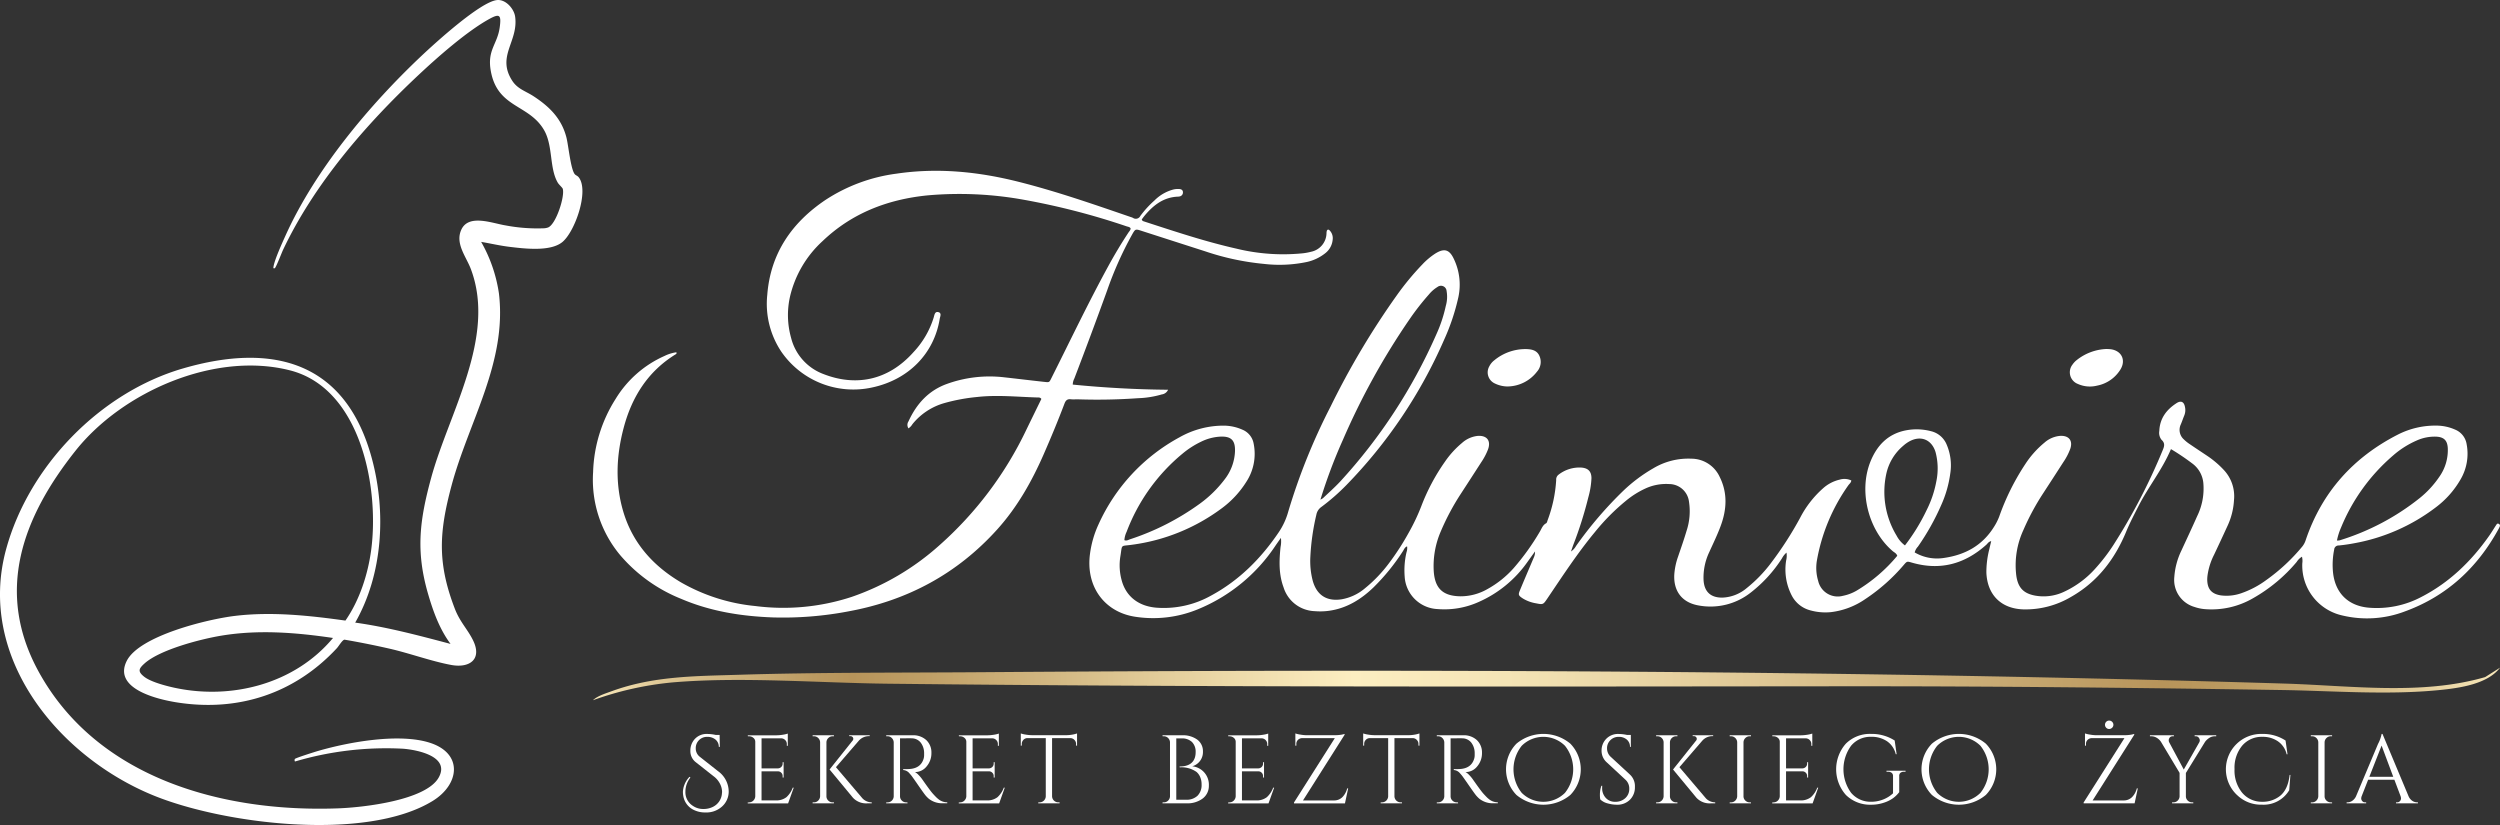 <svg xmlns="http://www.w3.org/2000/svg" xmlns:xlink="http://www.w3.org/1999/xlink" width="733.327" height="242" viewBox="0 0 733.327 242">
  <rect x="0" y="0" width="733.327" height="242" fill="#333333" stroke="none"/>
  <defs>
    <linearGradient id="linear-gradient" y1="0.501" x2="1" y2="0.501" gradientUnits="objectBoundingBox">
      <stop offset="0" stop-color="#fceec1"/>
      <stop offset="0.04" stop-color="#dfc896"/>
      <stop offset="0.09" stop-color="#c9ac75"/>
      <stop offset="0.12" stop-color="#bb9a61"/>
      <stop offset="0.14" stop-color="#b7945a"/>
      <stop offset="0.18" stop-color="#c0a067"/>
      <stop offset="0.33" stop-color="#ebd8a7"/>
      <stop offset="0.4" stop-color="#fceec1"/>
      <stop offset="0.48" stop-color="#f4e4b6"/>
      <stop offset="0.6" stop-color="#e1ca98"/>
      <stop offset="0.77" stop-color="#c1a169"/>
      <stop offset="0.82" stop-color="#b7945a"/>
      <stop offset="0.85" stop-color="#ba995f"/>
      <stop offset="0.89" stop-color="#c5a770"/>
      <stop offset="0.93" stop-color="#d7bf8b"/>
      <stop offset="0.98" stop-color="#f1dfb0"/>
      <stop offset="1" stop-color="#fceec1"/>
    </linearGradient>
  </defs>
  <g id="Group_962" data-name="Group 962" transform="translate(-559 3317)">
    <rect id="Rectangle_521" data-name="Rectangle 521" width="733.327" height="241.992" transform="translate(559 -3317)" fill="#b7945a" opacity="0"/>
    <g id="Felinoire_-_logo_-_biale_zloto" data-name="Felinoire - logo - biale + zloto" transform="translate(559 -3317)">
      <g id="Group_755" data-name="Group 755" transform="translate(173.933 50.103)">
        <path id="Path_2043" data-name="Path 2043" d="M577,188.488a4.717,4.717,0,0,0,1.518-1.65,114.249,114.249,0,0,1,13.941-16.265,45.9,45.9,0,0,1,8.727-6.512,19.964,19.964,0,0,1,11.132-2.809,9.166,9.166,0,0,1,8.287,5.273c2.413,4.8,2.112,9.673.3,14.52-.968,2.6-2.185,5.1-3.329,7.619a17.4,17.4,0,0,0-1.672,8.067c.154,3.491,2.031,5.309,5.522,5.273a11.731,11.731,0,0,0,7.106-2.765,40.752,40.752,0,0,0,7.187-7.421,103.1,103.1,0,0,0,8.5-13.193,29.755,29.755,0,0,1,6.761-8.7,11.025,11.025,0,0,1,4.869-2.53,4.785,4.785,0,0,1,3.4.242c-.066.667-.579.99-.88,1.43a54.475,54.475,0,0,0-9.233,22.161,13.1,13.1,0,0,0,.389,5.859,5.882,5.882,0,0,0,7.253,4.393,13.048,13.048,0,0,0,3.967-1.489,46.61,46.61,0,0,0,11.982-10.252c-.249-.741-.865-.975-1.32-1.357-7.15-6.1-10.039-17.461-6.585-26.18,1.885-4.745,5.075-8.155,10.259-9.225a16.586,16.586,0,0,1,7.517.205,6.6,6.6,0,0,1,4.539,3.747,15.465,15.465,0,0,1,1.137,8.675,33.293,33.293,0,0,1-2.633,9.211,70.555,70.555,0,0,1-6.856,12.239,3.867,3.867,0,0,0-.946,1.694,12.98,12.98,0,0,0,8.668,1.606c6.16-.9,11.176-3.637,14.564-9.057a16.522,16.522,0,0,0,1.569-3.087,69.947,69.947,0,0,1,7.634-15.356,27.775,27.775,0,0,1,5.647-6.321,7.933,7.933,0,0,1,4.686-1.98c2.515-.081,3.674,1.437,2.867,3.813a18,18,0,0,1-2.046,3.923q-2.9,4.51-5.83,9.005a71.469,71.469,0,0,0-5.874,10.89,24.632,24.632,0,0,0-2.083,13.347c.5,3.542,2.075,5.258,5.61,5.9a14.035,14.035,0,0,0,8.309-1.1,28.258,28.258,0,0,0,9.541-7.165,53.552,53.552,0,0,0,5.141-6.769,175.2,175.2,0,0,0,14.3-27.522c.462-1.107.873-2.1-.279-3.146a3.249,3.249,0,0,1-.667-2.618c.146-3.667,2.09-6.233,5.038-8.14,1.335-.865,2.222-.4,2.493,1.137a4.185,4.185,0,0,1-.168,2.361c-.374.909-.689,1.848-1.071,2.757a3.734,3.734,0,0,0,.931,4.393A11.243,11.243,0,0,0,758.544,157c1.782,1.217,3.586,2.4,5.375,3.6a28.03,28.03,0,0,1,4.612,3.975,11.239,11.239,0,0,1,2.97,8.837,20.552,20.552,0,0,1-1.87,7.487c-1.313,2.86-2.633,5.705-3.982,8.543a19.2,19.2,0,0,0-1.9,5.962,10.739,10.739,0,0,0-.1,1.291c.037,2.794,1.239,4.217,4,4.657a13,13,0,0,0,6.013-.645,27.412,27.412,0,0,0,7.326-3.872,54.922,54.922,0,0,0,10.53-9.8,5.817,5.817,0,0,0,1.027-1.929c4.745-14.014,13.9-24.207,27-30.91a24.146,24.146,0,0,1,11.425-2.647,13.6,13.6,0,0,1,5.375,1.166,5.53,5.53,0,0,1,3.4,4.3,14.889,14.889,0,0,1-1.8,10.34,27.2,27.2,0,0,1-7.333,8.235,55.777,55.777,0,0,1-23.995,10.494c-1.452.279-2.919.484-4.392.631a1.274,1.274,0,0,0-1.335,1.2,22.414,22.414,0,0,0-.308,7c.733,5.911,4.554,9.548,10.508,10.047a27.891,27.891,0,0,0,15.37-3.153c8.191-4.217,14.6-10.421,19.859-17.893.748-1.056,1.408-2.171,2.119-3.256.169-.257.374-.513.741-.279a.559.559,0,0,1,.279.77c-.1.227-.205.447-.323.667-6.233,11.425-15.224,19.763-27.529,24.244a31.145,31.145,0,0,1-18.377,1.166,15,15,0,0,1-11.689-15.312,4.934,4.934,0,0,0-.1-1.914,4.73,4.73,0,0,0-1.555,1.54,46.8,46.8,0,0,1-12.723,10.6,24.24,24.24,0,0,1-14.2,3.241,12.472,12.472,0,0,1-3.065-.645,8.242,8.242,0,0,1-5.9-8.785,21.17,21.17,0,0,1,2.024-7.641c1.577-3.41,3.175-6.813,4.7-10.252a18.355,18.355,0,0,0,1.8-9.519,8.033,8.033,0,0,0-3.322-5.933,66.505,66.505,0,0,0-6.189-4.165c-2.581,6.1-6.688,11.125-9.585,16.837-1.225,2.42-2.486,4.811-3.527,7.326-3.337,8.089-8.4,14.74-16.126,19.147a26.188,26.188,0,0,1-14.117,3.7c-6.475-.227-10.5-4.246-10.787-10.751a27.132,27.132,0,0,1,.873-6.952c.154-.719.337-1.43.543-2.317-.777.154-1.049.719-1.452,1.078-6.307,5.654-13.508,7.612-21.736,5.251-1.481-.425-1.474-.484-2.449.645a53.962,53.962,0,0,1-11.308,10.032,22.338,22.338,0,0,1-10.1,3.828,16.479,16.479,0,0,1-6.043-.535,8.552,8.552,0,0,1-5.36-4.231,16.608,16.608,0,0,1-1.7-10.4,5.768,5.768,0,0,0,.1-2.3,5.819,5.819,0,0,0-1.32,1.672,39.98,39.98,0,0,1-9.035,9.944,19.058,19.058,0,0,1-15.664,3.843c-4.693-.9-7.157-4.231-6.893-9.027a19.607,19.607,0,0,1,1.1-5.229c.851-2.508,1.738-5.009,2.486-7.546a18.3,18.3,0,0,0,.726-8.58,5.869,5.869,0,0,0-5.823-5.185,14.525,14.525,0,0,0-7.011,1.327,25.907,25.907,0,0,0-5.617,3.542,62.575,62.575,0,0,0-9.108,9.167c-5.126,6.182-9.5,12.9-13.992,19.536-1.21,1.789-1.254,1.826-3.293,1.415a10.694,10.694,0,0,1-3.96-1.467c-1.239-.836-1.335-1.034-.763-2.413,1.32-3.19,2.691-6.358,4.033-9.533a3.806,3.806,0,0,0,.366-1.8c-.74,1.027-1.481,2.061-2.222,3.087a34.46,34.46,0,0,1-14.263,11.711,24.494,24.494,0,0,1-12.078,2.1,10.112,10.112,0,0,1-9.665-9.475,23.317,23.317,0,0,1,.528-7.165,3.868,3.868,0,0,0,.183-1.753c-.711.257-.909.917-1.239,1.423a61.682,61.682,0,0,1-8.609,10.6c-3.725,3.586-7.957,6.2-13.207,6.893a19.29,19.29,0,0,1-4.063.088,9.916,9.916,0,0,1-9.115-6.959c-1.445-3.879-1.313-7.861-.887-11.865a8.132,8.132,0,0,0,.1-2.669c-.653.931-1.137,1.606-1.606,2.3a50.029,50.029,0,0,1-22.85,18.685,34.426,34.426,0,0,1-18.135,2.171c-9.02-1.291-14.762-8.763-13.391-18.6a29.812,29.812,0,0,1,2.471-8.492,54.579,54.579,0,0,1,23.745-25.556,26.186,26.186,0,0,1,13.09-3.432,13.614,13.614,0,0,1,5.375,1.181,5.435,5.435,0,0,1,3.315,4.143,15.015,15.015,0,0,1-2.156,11.154,28.378,28.378,0,0,1-7.414,7.92,56.507,56.507,0,0,1-25.938,10.516c-3.733.55-2.963-.323-3.608,3.5a16.458,16.458,0,0,0,.352,6.791c1.21,4.8,4.9,7.751,10.2,8.191a28.4,28.4,0,0,0,16.184-3.608c8.206-4.466,14.571-10.875,19.756-18.553a20.512,20.512,0,0,0,2.757-5.991A178.751,178.751,0,0,1,506.5,145.97a233.345,233.345,0,0,1,19.463-32.692,79.629,79.629,0,0,1,7.421-8.969,20.7,20.7,0,0,1,3.806-3.212c2.633-1.65,4.158-1.232,5.463,1.547A17.42,17.42,0,0,1,544,113.821a63.442,63.442,0,0,1-4.217,12.6,142.765,142.765,0,0,1-28.644,42.57,61.686,61.686,0,0,1-7.377,6.446,3.539,3.539,0,0,0-1.43,2.251,67.694,67.694,0,0,0-1.767,12.43,22.765,22.765,0,0,0,.711,6.967c1.2,4.261,4.173,6.109,8.536,5.4a14.4,14.4,0,0,0,6.629-3.095,41,41,0,0,0,7.165-7.443,75.366,75.366,0,0,0,5.823-9,58.317,58.317,0,0,0,3.637-7.641,59.44,59.44,0,0,1,7-13.193,27.008,27.008,0,0,1,4.964-5.456,8.2,8.2,0,0,1,4.642-2.09c2.7-.183,3.931,1.423,3.014,3.953a18.527,18.527,0,0,1-1.973,3.755q-3,4.664-6.028,9.313a70.787,70.787,0,0,0-5.823,10.912,25.6,25.6,0,0,0-2.1,11.719c.323,5.075,2.655,7.3,7.766,7.4a15.793,15.793,0,0,0,7.949-2.1,29.137,29.137,0,0,0,7.759-6.2,70.543,70.543,0,0,0,7.641-10.655c.528-.873.829-1.921,1.848-2.464.257-.139.345-.623.462-.968a40.075,40.075,0,0,0,2.493-11.7,1.785,1.785,0,0,1,.711-1.6,9.941,9.941,0,0,1,6.747-2.068c1.958.183,2.882,1.151,2.889,3.124a24.492,24.492,0,0,1-.931,5.639,113.475,113.475,0,0,1-4.334,13.735c-.235.616-.433,1.247-.748,2.141Zm-73.479-15.224a5.149,5.149,0,0,0,.763-.44c1.694-1.613,3.454-3.168,5.045-4.877a157.483,157.483,0,0,0,28.167-43.1,40.773,40.773,0,0,0,2.8-8.4,9.673,9.673,0,0,0,.235-4.393,1.652,1.652,0,0,0-2.655-1.181,9.95,9.95,0,0,0-2.5,2.171,73.59,73.59,0,0,0-5.581,7.121,208.372,208.372,0,0,0-19.646,35.493,152.136,152.136,0,0,0-6.622,17.6Zm298.178,12a4.106,4.106,0,0,0,.763-.051,71.034,71.034,0,0,0,23.554-12.437,28.63,28.63,0,0,0,5.735-6.241,13.554,13.554,0,0,0,2.464-8.36c-.117-2.237-1.093-3.249-3.322-3.381a12.77,12.77,0,0,0-5.756,1.107,26.651,26.651,0,0,0-7,4.444,55.655,55.655,0,0,0-15.224,21.083A18.258,18.258,0,0,0,801.7,185.261ZM446,185.137c.653.308,1.159-.066,1.65-.235a74.146,74.146,0,0,0,20.5-10.45,34.385,34.385,0,0,0,7.245-7.084,14.322,14.322,0,0,0,3.073-8.36c.081-3.175-1.151-4.378-4.356-4.224a14.531,14.531,0,0,0-5.669,1.525,25.871,25.871,0,0,0-5.419,3.505,54.855,54.855,0,0,0-16.353,22.9,6.642,6.642,0,0,0-.653,2.42Zm228.989,1.547a56.786,56.786,0,0,0,6.292-10.223,31.448,31.448,0,0,0,2.9-8.529,18.6,18.6,0,0,0-.22-8.595c-1.144-3.777-4.451-5.038-7.861-3.058a10.06,10.06,0,0,0-1.635,1.2,14.86,14.86,0,0,0-4.877,7.883,24.8,24.8,0,0,0,2.955,18.487,8.388,8.388,0,0,0,2.442,2.845Z" transform="translate(-290.135 -76.808)" fill="#fff"/>
        <path id="Path_2044" data-name="Path 2044" d="M329.727,143.869a1.845,1.845,0,0,1,.015-2.046c2.354-5.133,5.867-9.049,11.337-11.007a36.843,36.843,0,0,1,16.742-1.914c3.857.425,7.715.9,11.572,1.32,1.753.191,1.6.257,2.376-1.305,5.5-10.956,10.78-22.029,16.669-32.794q2.706-4.95,5.808-9.665c.257-.4.66-.733.645-1.261-.279-.418-.741-.44-1.144-.572a208.641,208.641,0,0,0-30.213-7.81,105.839,105.839,0,0,0-28.182-1.283C323.7,76.7,313.183,80.7,304.574,88.914a31.852,31.852,0,0,0-9.592,16.339,24.666,24.666,0,0,0,.323,12.078,15.289,15.289,0,0,0,9.5,10.619c9.115,3.557,18.736,2.215,26.466-6.5a25.956,25.956,0,0,0,5.881-10.157c.191-.675.337-1.723,1.269-1.533,1.166.242.594,1.3.477,2.009-1.672,10.245-9.2,17.856-19.859,20.122a25.657,25.657,0,0,1-26.59-10.487,25.264,25.264,0,0,1-4.129-16.727c.946-12.137,7.194-21.149,17.065-27.8a49.721,49.721,0,0,1,20.8-7.707c12.144-1.8,24.075-.587,35.911,2.4,11.132,2.809,21.948,6.578,32.787,10.3a4.3,4.3,0,0,1,.689.257,1.476,1.476,0,0,0,2.178-.565,29.107,29.107,0,0,1,4.107-4.5,12.274,12.274,0,0,1,5.522-3.234,5.738,5.738,0,0,1,1.833-.154c.535.051.99.279,1.027.865a1.171,1.171,0,0,1-.851,1.276,2.266,2.266,0,0,1-.543.088c-4.239.147-7.238,2.471-9.819,5.551-.315.374-.587.777-.858,1.137a.726.726,0,0,0,.521.543c9.02,2.933,18.025,5.947,27.294,8.037a57.727,57.727,0,0,0,19.463,1.349,16.862,16.862,0,0,0,2.354-.44,5.654,5.654,0,0,0,4.554-5.361,3.457,3.457,0,0,1,.081-.733c.161-.491.513-.506.836-.183a3.268,3.268,0,0,1,.895,2.721,5.637,5.637,0,0,1-2.141,3.953,13.251,13.251,0,0,1-5.456,2.6,39.124,39.124,0,0,1-12.5.565,76.016,76.016,0,0,1-17.314-3.7q-9.328-2.992-18.648-6c-1.819-.587-1.819-.594-2.8,1.137a104.259,104.259,0,0,0-7.3,16.353q-4.686,12.947-9.614,25.806a4.183,4.183,0,0,0-.469,1.8c9.211.909,18.45,1.43,27.962,1.511a2.339,2.339,0,0,1-1.848,1.371,27.619,27.619,0,0,1-6.915,1.107,168.925,168.925,0,0,1-17.556.337c-.741-.022-1.489.059-2.215-.022-1.063-.125-1.518.374-1.87,1.313-1.877,4.957-3.909,9.849-6.028,14.7-3.5,8.008-7.751,15.561-13.625,22.1-11.77,13.083-26.436,20.944-43.684,24.1a102.245,102.245,0,0,1-22.073,1.782c-9.306-.33-18.392-1.767-27.023-5.456a45.967,45.967,0,0,1-17.864-12.8,34.521,34.521,0,0,1-7.957-24.361,42.294,42.294,0,0,1,6.6-21.472,31.969,31.969,0,0,1,14.366-12.621,11.588,11.588,0,0,1,3.454-1.071c.169.389-.059.506-.257.631-8.111,5.009-12.789,12.481-15.187,21.494-2.178,8.184-2.552,16.449-.117,24.647,2.743,9.2,8.734,15.876,16.881,20.7a54.354,54.354,0,0,0,21.853,6.967A64.254,64.254,0,0,0,313.11,193.3a75.158,75.158,0,0,0,25.652-15.085,106.367,106.367,0,0,0,25.527-33.887c1.474-3.043,2.97-6.079,4.429-9.079-.352-.506-.829-.425-1.232-.433-5.845-.169-11.689-.8-17.549-.147a54.137,54.137,0,0,0-9.614,1.775,18.535,18.535,0,0,0-9.423,6.2,3.8,3.8,0,0,1-1.181,1.247Z" transform="translate(-237.185 -68.328)" fill="#fff"/>
        <path id="Path_2045" data-name="Path 2045" d="M600.98,150.609a8.715,8.715,0,0,1-3.821-.895,3.57,3.57,0,0,1-1.6-5.023,5.094,5.094,0,0,1,1.393-1.709,14.374,14.374,0,0,1,9.379-3.344c1.577.037,3.161.315,3.9,1.951a4.288,4.288,0,0,1-.7,4.686,11.035,11.035,0,0,1-8.551,4.327Z" transform="translate(-332.63 -87.344)" fill="#fff"/>
        <path id="Path_2046" data-name="Path 2046" d="M838.73,139.6c.462.029.836.029,1.2.073,3.131.418,4.517,3.095,2.911,5.845a10.329,10.329,0,0,1-6.923,4.833,8.587,8.587,0,0,1-5.61-.491,3.658,3.658,0,0,1-1.6-5.669,6.055,6.055,0,0,1,1.254-1.342,14.913,14.913,0,0,1,8.778-3.249Z" transform="translate(-394.726 -87.334)" fill="#fff"/>
      </g>
      <g id="Group_756" data-name="Group 756" transform="translate(200.329 211.37)">
        <path id="Path_2047" data-name="Path 2047" d="M275.38,306.353a6.753,6.753,0,0,0-1.481,4.195,4.708,4.708,0,0,0,2.251,4.165,5.229,5.229,0,0,0,2.977.887,6.138,6.138,0,0,0,2.9-.653,4.759,4.759,0,0,0,2.6-4.019,2.4,2.4,0,0,0,.029-.4,5.341,5.341,0,0,0-.587-2.281,6.285,6.285,0,0,0-1.9-2.251l-5.133-4.048a4.109,4.109,0,0,1-1.679-3.4,4.974,4.974,0,0,1,1.342-3.52,4.7,4.7,0,0,1,3.623-1.437,11.919,11.919,0,0,1,2.479.286h1.137l.059,3.505H283.7a2.725,2.725,0,0,0-.983-2.156,3.67,3.67,0,0,0-2.4-.785,3.286,3.286,0,0,0-3.381,3.4,3.067,3.067,0,0,0,1.254,2.493l5.273,4.165a7.42,7.42,0,0,1,3.139,5.991,5.875,5.875,0,0,1-2.083,4.5,6.855,6.855,0,0,1-4.789,1.628,7.418,7.418,0,0,1-3.249-.682,5.512,5.512,0,0,1-3.219-4.275,6.223,6.223,0,0,1-.088-1.151,6.409,6.409,0,0,1,.4-1.907,6.754,6.754,0,0,1,1.54-2.442l.257.2Z" transform="translate(-273.18 -289.669)" fill="#fff"/>
        <path id="Path_2048" data-name="Path 2048" d="M299.479,313.611a1.733,1.733,0,0,0,1.269-.528,1.854,1.854,0,0,0,.557-1.269V295.85a1.466,1.466,0,0,0-.543-1.151,1.886,1.886,0,0,0-1.283-.469h-.345l-.029-.286h8.353a12.316,12.316,0,0,0,1.921-.169,7.741,7.741,0,0,0,1.467-.345v3.593h-.286v-.513a1.6,1.6,0,0,0-.469-1.166,1.638,1.638,0,0,0-1.129-.513h-5.815v8.815h4.818a1.437,1.437,0,0,0,.968-.425,1.36,1.36,0,0,0,.4-1v-.4h.286v4.5h-.286V305.9a1.31,1.31,0,0,0-.389-.968,1.356,1.356,0,0,0-.953-.425h-4.847v8.529h4.077a4.872,4.872,0,0,0,3.219-.939,7.019,7.019,0,0,0,1.855-2.794h.286l-1.65,4.62H299.09v-.286h.374Z" transform="translate(-280.089 -289.624)" fill="#fff"/>
        <path id="Path_2049" data-name="Path 2049" d="M330.924,313.792h.374v.286H325.05v-.286h.374a1.734,1.734,0,0,0,1.269-.528A1.854,1.854,0,0,0,327.25,312V296.171a1.806,1.806,0,0,0-.557-1.254,1.75,1.75,0,0,0-1.269-.513h-.374v-.286H331.3v.286h-.374a1.75,1.75,0,0,0-1.269.513,1.806,1.806,0,0,0-.557,1.254V312a1.708,1.708,0,0,0,.543,1.269,1.779,1.779,0,0,0,1.283.528Zm11.469.286h-1.225a5.275,5.275,0,0,1-4.275-1.628l-6.871-8.3,6.732-8.441a.844.844,0,0,0,.227-.513.884.884,0,0,0-.088-.4.851.851,0,0,0-.829-.425h-.286v-.257h6.013v.257h-.117a3.943,3.943,0,0,0-3.08,1.342l-6.7,7.759,7.781,9.152a3.783,3.783,0,0,0,2.713,1.166v.286Z" transform="translate(-287.012 -289.805)" fill="#fff"/>
        <path id="Path_2050" data-name="Path 2050" d="M360.364,295.007h-1.826V312a1.722,1.722,0,0,0,.528,1.269,1.764,1.764,0,0,0,1.3.528h.345l.029.286H354.49V313.8h.374a1.749,1.749,0,0,0,1.269-.513,1.806,1.806,0,0,0,.557-1.254V296.2a1.854,1.854,0,0,0-.557-1.269,1.734,1.734,0,0,0-1.269-.528h-.374v-.286h7.7a5.6,5.6,0,0,1,4.077,1.437,4.971,4.971,0,0,1,1.481,3.733,5.938,5.938,0,0,1-1.408,3.96,4.344,4.344,0,0,1-3.432,1.665,3.855,3.855,0,0,1,1.012.785,10.6,10.6,0,0,1,1.041,1.21q2.453,3.509,3.19,4.319c.491.543.843.909,1.056,1.115s.44.4.682.587a3.664,3.664,0,0,0,.741.455,4.045,4.045,0,0,0,1.767.4v.286h-1.569a6.305,6.305,0,0,1-3.865-1.349,8.86,8.86,0,0,1-.909-.917c-.257-.3-.968-1.276-2.127-2.955s-1.833-2.625-2.024-2.867-.389-.469-.6-.7a2.576,2.576,0,0,0-1.826-.968v-.286a4.486,4.486,0,0,0,.6.029c.249,0,.55-.007.909-.029,2.354-.059,3.843-1.041,4.451-2.963a3.642,3.642,0,0,0,.169-1.071v-.645a5.037,5.037,0,0,0-1-3.08,3.35,3.35,0,0,0-2.537-1.254c-.455-.022-1.027-.029-1.709-.029Z" transform="translate(-294.863 -289.808)" fill="#fff"/>
        <path id="Path_2051" data-name="Path 2051" d="M383.9,313.611a1.734,1.734,0,0,0,1.269-.528,1.854,1.854,0,0,0,.557-1.269V295.85a1.466,1.466,0,0,0-.543-1.151,1.886,1.886,0,0,0-1.283-.469h-.345l-.029-.286h8.353a12.317,12.317,0,0,0,1.921-.169,7.744,7.744,0,0,0,1.467-.345v3.593h-.286v-.513a1.6,1.6,0,0,0-.469-1.166,1.638,1.638,0,0,0-1.129-.513h-5.815v8.815h4.818a1.437,1.437,0,0,0,.968-.425,1.36,1.36,0,0,0,.4-1v-.4h.286v4.5h-.286V305.9a1.31,1.31,0,0,0-.389-.968,1.356,1.356,0,0,0-.953-.425h-4.847v8.529h4.077a4.873,4.873,0,0,0,3.219-.939,7.021,7.021,0,0,0,1.855-2.794H397l-1.65,4.62H383.51v-.286h.374Z" transform="translate(-302.602 -289.624)" fill="#fff"/>
        <path id="Path_2052" data-name="Path 2052" d="M424.534,296.46a1.635,1.635,0,0,0-.484-1.181,1.669,1.669,0,0,0-1.137-.528h-5.419V311.83a1.829,1.829,0,0,0,1.826,1.767h.374v.286h-6.248V313.6h.374a1.831,1.831,0,0,0,1.826-1.738V294.751h-5.419a1.632,1.632,0,0,0-1.151.528,1.682,1.682,0,0,0-.469,1.181v.484l-.286.029V293.38a7.831,7.831,0,0,0,1.481.345,11.784,11.784,0,0,0,1.936.169h9.636a10.776,10.776,0,0,0,2.325-.213,8.565,8.565,0,0,0,1.122-.3v3.593l-.286-.029Z" transform="translate(-309.218 -289.611)" fill="#fff"/>
        <path id="Path_2053" data-name="Path 2053" d="M471.959,314.081H465l.029-.286h.345a1.749,1.749,0,0,0,1.269-.513,1.806,1.806,0,0,0,.557-1.254V296.173a1.806,1.806,0,0,0-.557-1.254,1.749,1.749,0,0,0-1.269-.513h-.345L465,294.12h5.676a7.14,7.14,0,0,1,4.561,1.3,4.2,4.2,0,0,1,1.628,3.461,4.331,4.331,0,0,1-3.139,4.334,5.43,5.43,0,0,1,4.877,5.661,4.646,4.646,0,0,1-1.753,3.747,7.454,7.454,0,0,1-4.891,1.452Zm-2.911-1.056H471.9a4.626,4.626,0,0,0,3.366-1.166,4.444,4.444,0,0,0,1.2-3.337,5.335,5.335,0,0,0-.411-2.156,4.149,4.149,0,0,0-1.041-1.467,7.623,7.623,0,0,0-4.965-1.371h-.029v-.257q3.762,0,4.532-2.794a5.189,5.189,0,0,0,.169-1.393,4.025,4.025,0,0,0-1.071-2.992,4.222,4.222,0,0,0-3.095-1.056h-1.511v18Z" transform="translate(-324.333 -289.808)" fill="#fff"/>
        <path id="Path_2054" data-name="Path 2054" d="M491.649,313.611a1.734,1.734,0,0,0,1.269-.528,1.854,1.854,0,0,0,.557-1.269V295.85a1.466,1.466,0,0,0-.543-1.151,1.887,1.887,0,0,0-1.283-.469H491.3l-.029-.286h8.353a12.315,12.315,0,0,0,1.921-.169,7.741,7.741,0,0,0,1.467-.345v3.593h-.286v-.513a1.6,1.6,0,0,0-.469-1.166,1.637,1.637,0,0,0-1.129-.513h-5.815v8.815h4.818a1.437,1.437,0,0,0,.968-.425,1.359,1.359,0,0,0,.4-1v-.4h.286v4.5H501.5V305.9a1.31,1.31,0,0,0-.389-.968,1.356,1.356,0,0,0-.953-.425h-4.847v8.529h4.077a4.872,4.872,0,0,0,3.219-.939,7.073,7.073,0,0,0,1.855-2.794h.286l-1.65,4.62H491.26v-.286h.374Z" transform="translate(-331.336 -289.624)" fill="#fff"/>
        <path id="Path_2055" data-name="Path 2055" d="M518.289,296.46v.513H518V293.38a7.992,7.992,0,0,0,1.51.345,10.784,10.784,0,0,0,1.5.169h8.4a11.3,11.3,0,0,0,2.141-.154,8.791,8.791,0,0,0,.887-.213v.257l-12.2,19.25H529.3a3.406,3.406,0,0,0,2.493-.968A5.556,5.556,0,0,0,533.2,309.5h.286l-.938,4.393H517.6v-.257l11.975-18.876h-9.607a1.737,1.737,0,0,0-1.2.513,1.632,1.632,0,0,0-.484,1.2Z" transform="translate(-338.36 -289.611)" fill="#fff"/>
        <path id="Path_2056" data-name="Path 2056" d="M561.484,296.46a1.634,1.634,0,0,0-.484-1.181,1.668,1.668,0,0,0-1.136-.528h-5.419V311.83a1.829,1.829,0,0,0,1.826,1.767h.374v.286H550.4V313.6h.374a1.832,1.832,0,0,0,1.826-1.738V294.751h-5.419a1.633,1.633,0,0,0-1.151.528,1.682,1.682,0,0,0-.469,1.181v.484l-.286.029V293.38a7.834,7.834,0,0,0,1.481.345,11.784,11.784,0,0,0,1.936.169h9.636a10.776,10.776,0,0,0,2.325-.213,8.588,8.588,0,0,0,1.122-.3v3.593l-.286-.029Z" transform="translate(-345.739 -289.611)" fill="#fff"/>
        <path id="Path_2057" data-name="Path 2057" d="M580.594,295.007h-1.826V312a1.721,1.721,0,0,0,.528,1.269,1.763,1.763,0,0,0,1.3.528h.345l.029.286H574.72V313.8h.374a1.749,1.749,0,0,0,1.269-.513,1.806,1.806,0,0,0,.557-1.254V296.2a1.854,1.854,0,0,0-.557-1.269,1.734,1.734,0,0,0-1.269-.528h-.374v-.286h7.7a5.6,5.6,0,0,1,4.077,1.437,4.972,4.972,0,0,1,1.481,3.733,5.938,5.938,0,0,1-1.408,3.96,4.344,4.344,0,0,1-3.432,1.665,3.858,3.858,0,0,1,1.012.785,10.572,10.572,0,0,1,1.041,1.21q2.453,3.509,3.19,4.319c.492.543.843.909,1.056,1.115s.44.4.682.587a3.665,3.665,0,0,0,.74.455,4.046,4.046,0,0,0,1.767.4v.286h-1.569a6.3,6.3,0,0,1-3.865-1.349,8.873,8.873,0,0,1-.909-.917c-.257-.3-.968-1.276-2.127-2.955s-1.833-2.625-2.024-2.867-.389-.469-.6-.7a2.576,2.576,0,0,0-1.826-.968v-.286a4.48,4.48,0,0,0,.6.029c.249,0,.55-.007.909-.029,2.354-.059,3.843-1.041,4.451-2.963a3.634,3.634,0,0,0,.169-1.071v-.645a5.036,5.036,0,0,0-1-3.08,3.349,3.349,0,0,0-2.537-1.254c-.455-.022-1.027-.029-1.709-.029Z" transform="translate(-353.593 -289.808)" fill="#fff"/>
        <path id="Path_2058" data-name="Path 2058" d="M605.461,296.437a12.352,12.352,0,0,1,15.825,0,10.786,10.786,0,0,1,0,15.033,12.352,12.352,0,0,1-15.825,0,10.786,10.786,0,0,1,0-15.033Zm1.555,14.417a8.976,8.976,0,0,0,12.687,0,11.075,11.075,0,0,0,0-13.8,8.976,8.976,0,0,0-12.687,0,11.075,11.075,0,0,0,0,13.8Z" transform="translate(-360.977 -289.661)" fill="#fff"/>
        <path id="Path_2059" data-name="Path 2059" d="M640.058,312.766a8.612,8.612,0,0,1-.088-1.54,7.8,7.8,0,0,1,.425-2.42h.257a6.057,6.057,0,0,0-.029.631,4.134,4.134,0,0,0,1.056,2.9,3.6,3.6,0,0,0,2.794,1.151,4.2,4.2,0,0,0,2.955-1.085,3.574,3.574,0,0,0,1.151-2.721,3.481,3.481,0,0,0-1.115-2.669l-5.471-5.075a4.528,4.528,0,0,1-1.54-3.447,4.865,4.865,0,0,1,1.357-3.461,4.789,4.789,0,0,1,3.667-1.437,12.167,12.167,0,0,1,2.456.286h1.108v3.505h-.257a2.691,2.691,0,0,0-.924-2.141,3.5,3.5,0,0,0-2.383-.8,3.316,3.316,0,0,0-2.435.968,3.244,3.244,0,0,0-.983,2.427,3.309,3.309,0,0,0,1.137,2.508l5.617,5.192a4.631,4.631,0,0,1,1.423,3.593,5.1,5.1,0,0,1-1.452,3.747,5.191,5.191,0,0,1-3.879,1.467,9.914,9.914,0,0,1-2.669-.389,4.7,4.7,0,0,1-2.178-1.181Z" transform="translate(-370.993 -289.667)" fill="#fff"/>
        <path id="Path_2060" data-name="Path 2060" d="M668.324,313.792h.374v.286H662.45v-.286h.374a1.734,1.734,0,0,0,1.269-.528A1.855,1.855,0,0,0,664.65,312V296.171a1.807,1.807,0,0,0-.557-1.254,1.75,1.75,0,0,0-1.269-.513h-.374v-.286H668.7v.286h-.374a1.749,1.749,0,0,0-1.269.513,1.806,1.806,0,0,0-.557,1.254V312a1.708,1.708,0,0,0,.543,1.269A1.778,1.778,0,0,0,668.324,313.792Zm11.462.286h-1.225a5.275,5.275,0,0,1-4.275-1.628l-6.871-8.3,6.732-8.441a.845.845,0,0,0,.227-.513.882.882,0,0,0-.088-.4.851.851,0,0,0-.829-.425h-.286v-.257h6.013v.257h-.117a3.942,3.942,0,0,0-3.08,1.342l-6.7,7.759,7.781,9.152a3.783,3.783,0,0,0,2.713,1.166v.286Z" transform="translate(-376.988 -289.805)" fill="#fff"/>
        <path id="Path_2061" data-name="Path 2061" d="M692.254,313.8a1.733,1.733,0,0,0,1.269-.528A1.854,1.854,0,0,0,694.08,312V296.173a1.806,1.806,0,0,0-.557-1.254,1.749,1.749,0,0,0-1.269-.513h-.374v-.286h6.248v.286h-.374a1.749,1.749,0,0,0-1.269.513,1.806,1.806,0,0,0-.557,1.254V312a1.708,1.708,0,0,0,.543,1.269,1.778,1.778,0,0,0,1.283.528h.374v.286H691.88V313.8Z" transform="translate(-384.836 -289.808)" fill="#fff"/>
        <path id="Path_2062" data-name="Path 2062" d="M709.279,313.611a1.734,1.734,0,0,0,1.269-.528,1.854,1.854,0,0,0,.557-1.269V295.85a1.465,1.465,0,0,0-.543-1.151,1.887,1.887,0,0,0-1.283-.469h-.345l-.029-.286h8.353a12.32,12.32,0,0,0,1.921-.169,7.747,7.747,0,0,0,1.467-.345v3.593h-.286v-.513a1.6,1.6,0,0,0-.469-1.166,1.638,1.638,0,0,0-1.129-.513h-5.815v8.815h4.818a1.438,1.438,0,0,0,.968-.425,1.36,1.36,0,0,0,.4-1v-.4h.286v4.5h-.286V305.9a1.309,1.309,0,0,0-.389-.968,1.357,1.357,0,0,0-.953-.425h-4.847v8.529h4.077a4.873,4.873,0,0,0,3.219-.939,7.024,7.024,0,0,0,1.855-2.794h.286l-1.65,4.62H708.89v-.286h.374Z" transform="translate(-389.372 -289.624)" fill="#fff"/>
        <path id="Path_2063" data-name="Path 2063" d="M737.3,311.456a11.354,11.354,0,0,1,0-15.018,9.968,9.968,0,0,1,7.4-2.867,12.473,12.473,0,0,1,6.93,1.936l.572,4.019h-.257a6.34,6.34,0,0,0-2.523-3.777,8.011,8.011,0,0,0-4.722-1.327,7.32,7.32,0,0,0-5.859,2.625,11.741,11.741,0,0,0,0,13.786,7.445,7.445,0,0,0,5.859,2.64,9.614,9.614,0,0,0,3.52-.653,9.128,9.128,0,0,0,2.926-1.826v-5.045a1.163,1.163,0,0,0-.389-.953,1.6,1.6,0,0,0-1.071-.33h-.455v-.286h5.588v.286h-.425a1.588,1.588,0,0,0-1.085.33,1.14,1.14,0,0,0-.345.953v4.708a9.038,9.038,0,0,1-1.767,1.738,9.793,9.793,0,0,1-2.75,1.357,11.634,11.634,0,0,1-3.747.587,10.093,10.093,0,0,1-7.4-2.882Z" transform="translate(-396.191 -289.661)" fill="#fff"/>
        <path id="Path_2064" data-name="Path 2064" d="M771.651,296.437a12.352,12.352,0,0,1,15.825,0,10.785,10.785,0,0,1,0,15.033,12.352,12.352,0,0,1-15.825,0,10.786,10.786,0,0,1,0-15.033Zm1.555,14.417a8.976,8.976,0,0,0,12.687,0,11.075,11.075,0,0,0,0-13.8,8.976,8.976,0,0,0-12.687,0,11.075,11.075,0,0,0,0,13.8Z" transform="translate(-405.295 -289.661)" fill="#fff"/>
        <path id="Path_2065" data-name="Path 2065" d="M834.139,295.089v.513h-.286v-3.593a7.988,7.988,0,0,0,1.51.345,10.773,10.773,0,0,0,1.5.169h8.4a11.29,11.29,0,0,0,2.141-.154,8.772,8.772,0,0,0,.887-.213v.257l-12.2,19.25h9.064a3.406,3.406,0,0,0,2.493-.968,5.551,5.551,0,0,0,1.408-2.567h.286l-.939,4.393H833.45v-.257l11.975-18.876h-9.606a1.737,1.737,0,0,0-1.2.513,1.632,1.632,0,0,0-.484,1.2Zm7.67-4.745a1.232,1.232,0,0,1-.873.359,1.158,1.158,0,0,1-.858-.359,1.239,1.239,0,0,1,0-1.745,1.158,1.158,0,0,1,.858-.359,1.2,1.2,0,0,1,.873.359,1.2,1.2,0,0,1,0,1.745Z" transform="translate(-422.589 -288.24)" fill="#fff"/>
        <path id="Path_2066" data-name="Path 2066" d="M879.421,294.406h-.4a2.988,2.988,0,0,0-1.613.469,4.537,4.537,0,0,0-1.269,1.181l-5.617,9.122v6.813a1.722,1.722,0,0,0,.528,1.269,1.764,1.764,0,0,0,1.3.528h.344v.286h-6.219v-.286h.374a1.748,1.748,0,0,0,1.269-.513,1.805,1.805,0,0,0,.557-1.254v-6.871l-5.448-9.093a3.69,3.69,0,0,0-1.21-1.166,3.075,3.075,0,0,0-1.642-.484h-.4v-.286H867v.286h-.374a1.07,1.07,0,0,0-.968.572,1.242,1.242,0,0,0-.169.616,1.28,1.28,0,0,0,.139.587l4.275,7.986,4.562-8.015a1.265,1.265,0,0,0,.139-.572,1.144,1.144,0,0,0-.2-.6,1.071,1.071,0,0,0-.968-.572h-.345v-.286h6.329Z" transform="translate(-429.664 -289.808)" fill="#fff"/>
        <path id="Path_2067" data-name="Path 2067" d="M893.718,311.458a10.372,10.372,0,0,1,7.517-17.878A12.016,12.016,0,0,1,908,295.516l.572,4.019h-.257a6.3,6.3,0,0,0-2.537-3.777,7.735,7.735,0,0,0-4.532-1.327,7.5,7.5,0,0,0-5.977,2.6,10.13,10.13,0,0,0-2.237,6.871,10.286,10.286,0,0,0,2.207,6.886,7.5,7.5,0,0,0,5.83,2.691,8.176,8.176,0,0,0,5.331-1.738q2.31-1.881,2.794-6.131h.227l-.344,4.473a8.734,8.734,0,0,1-8.015,4.246,10.015,10.015,0,0,1-7.341-2.882Z" transform="translate(-437.904 -289.664)" fill="#fff"/>
        <path id="Path_2068" data-name="Path 2068" d="M924.694,313.8a1.734,1.734,0,0,0,1.269-.528A1.856,1.856,0,0,0,926.52,312V296.173a1.807,1.807,0,0,0-.557-1.254,1.749,1.749,0,0,0-1.269-.513h-.374v-.286h6.248v.286h-.374a1.749,1.749,0,0,0-1.269.513,1.807,1.807,0,0,0-.558,1.254V312a1.709,1.709,0,0,0,.543,1.269,1.779,1.779,0,0,0,1.283.528h.374v.286H924.32V313.8Z" transform="translate(-446.822 -289.808)" fill="#fff"/>
        <path id="Path_2069" data-name="Path 2069" d="M959.337,313.648h.227v.286h-6.417v-.286h.257a1.084,1.084,0,0,0,.9-.381,1.219,1.219,0,0,0,.3-.726,2.024,2.024,0,0,0-.117-.682l-1.826-4.847h-7.7l-1.914,4.877a2.2,2.2,0,0,0-.117.667,1.22,1.22,0,0,0,.3.711,1.06,1.06,0,0,0,.895.381h.257v.286H938.65v-.286h.257a2.5,2.5,0,0,0,1.393-.455,3.252,3.252,0,0,0,1.115-1.342l6.446-15.341a10.366,10.366,0,0,0,1.056-2.941h.257l7.641,18.275a3.082,3.082,0,0,0,1.085,1.342,2.5,2.5,0,0,0,1.423.455Zm-14.029-7.5h7.018l-3.417-9.152-3.594,9.152Z" transform="translate(-450.643 -289.661)" fill="#fff"/>
      </g>
      <path id="Path_2070" data-name="Path 2070" d="M141.144,70.965a43.1,43.1,0,0,1,5.214,15.143c2.4,20.218-8.866,37.576-13.882,56.253-3.689,13.743-4.239,22.682.924,36.16,1.518,3.967,3.777,6.05,5.383,9.357,2.706,5.551-1.078,8.169-6.431,7.179-5.786-1.071-12.247-3.447-18.179-4.8q-6.523-1.485-13.112-2.618c-.645.066-1.709,1.929-2.244,2.5-12.335,13.288-28.893,18.744-46.882,15.913-5.5-.865-18.861-3.916-14.777-12.144,3.711-7.465,23.928-12.3,31.716-13.237,10.751-1.3,21.772-.125,32.45,1.371,4.136-5.955,6.622-13.6,7.568-20.8,2.4-18.209-3.065-47.263-23.782-52.587C63.088,103,35.941,114.877,22.169,132.2,6.608,151.778-1.584,173.58,11.4,197.134c17.248,31.3,54.2,41.257,87.926,39.981,7.033-.264,25.644-2.288,29.384-9.079,3.439-6.233-6.585-8.147-10.67-8.419a94.246,94.246,0,0,0-31.46,3.747c-.22,0-.176-.587-.1-.719.2-.315,6.1-2.163,6.959-2.405,9.02-2.6,23.606-5.229,32.6-2.376,9.885,3.139,8.8,12.239.851,17.1-19.631,12-61.519,6.783-82.133-1.738-27.815-11.491-51.612-40.6-42.944-72.174,6.688-24.368,27.514-45.84,51.736-52.932,26.693-7.81,47.945-1.943,55.564,26.5,4.2,15.686,3.2,33.777-4.921,48.018,9.475,1.32,18.751,3.806,27.969,6.248-3.241-4.356-5.111-9.555-6.615-14.74-3.637-12.562-2.442-21.633.946-34.034,5.192-19.008,19.176-41.242,11.609-61.225-1.371-3.623-4.605-7.392-2.816-11.433,2.127-4.811,9.123-1.936,13.068-1.32a49.875,49.875,0,0,0,11.169.836,4.319,4.319,0,0,0,1.254-.242c2.31-.909,4.965-9.1,4.3-11.337-.1-.352-1.107-1.21-1.452-1.789-2.523-4.268-1.357-10.831-4.041-15.451-4.444-7.649-13.669-6.387-15.62-17.358-1.093-6.138,1.929-7.751,2.618-12.738.506-3.652.022-4.173-3.007-2.508-6.615,3.63-15.195,11.2-20.782,16.434C107.271,36.528,92.128,54.026,83,73.363c-.389.821-2.031,5.148-2.413,5.331-.4.051-.425.022-.374-.367.271-2.046,2.589-7.113,3.535-9.211,8.69-19.286,24.493-38.177,39.79-52.631C127.548,12.7,140.858.551,145.786.023c2.53-.271,5,2.53,5.324,4.877,1,7.341-5.551,11.565-.829,18.824,1.562,2.4,3.931,3.014,6.226,4.51,4.664,3.051,8.213,6.527,9.643,12.093.594,2.31,1.247,9.357,2.457,10.78.279.33.785.462,1.122.873,3.2,3.938-1.129,16.177-4.862,19.1-3.535,2.779-11.015,1.863-15.327,1.342-2.816-.337-5.6-.99-8.4-1.467ZM97.687,187.139c-10.839-1.6-21.89-2.486-32.765-.675-6.035,1-18.04,4.1-22.55,8.177-1.679,1.518-2.031,2.31-.11,3.843s6.241,2.669,8.763,3.227c16.881,3.7,35.464-1.115,46.654-14.564Z" transform="translate(-0.002 -0.005)" fill="#fff"/>
      <path id="Path_2071" data-name="Path 2071" d="M796.576,267.095c-3.689,4.855-11.99,5.969-17.791,6.549-15.348,1.518-31.034.227-46.412-.015-43.083-.675-86.07-1.137-129.175-1.093-93.2.088-186.265.293-279.354-.755-20.335-.227-43.149-2.1-63.257-.389a94.643,94.643,0,0,0-23.408,5.236c1.276-1.254,3.689-1.987,5.419-2.625,12.291-4.5,24.574-4.444,37.466-4.847,23.408-.726,46.926-.579,70.392-.748,127.709-.939,255.608-.557,383.039,3.337,19.2.587,40.12,3.505,58.725-1.907l4.356-2.757Z" transform="translate(-63.251 -71.227)" fill="url(#linear-gradient)"/>
    </g>
  </g>
</svg>
